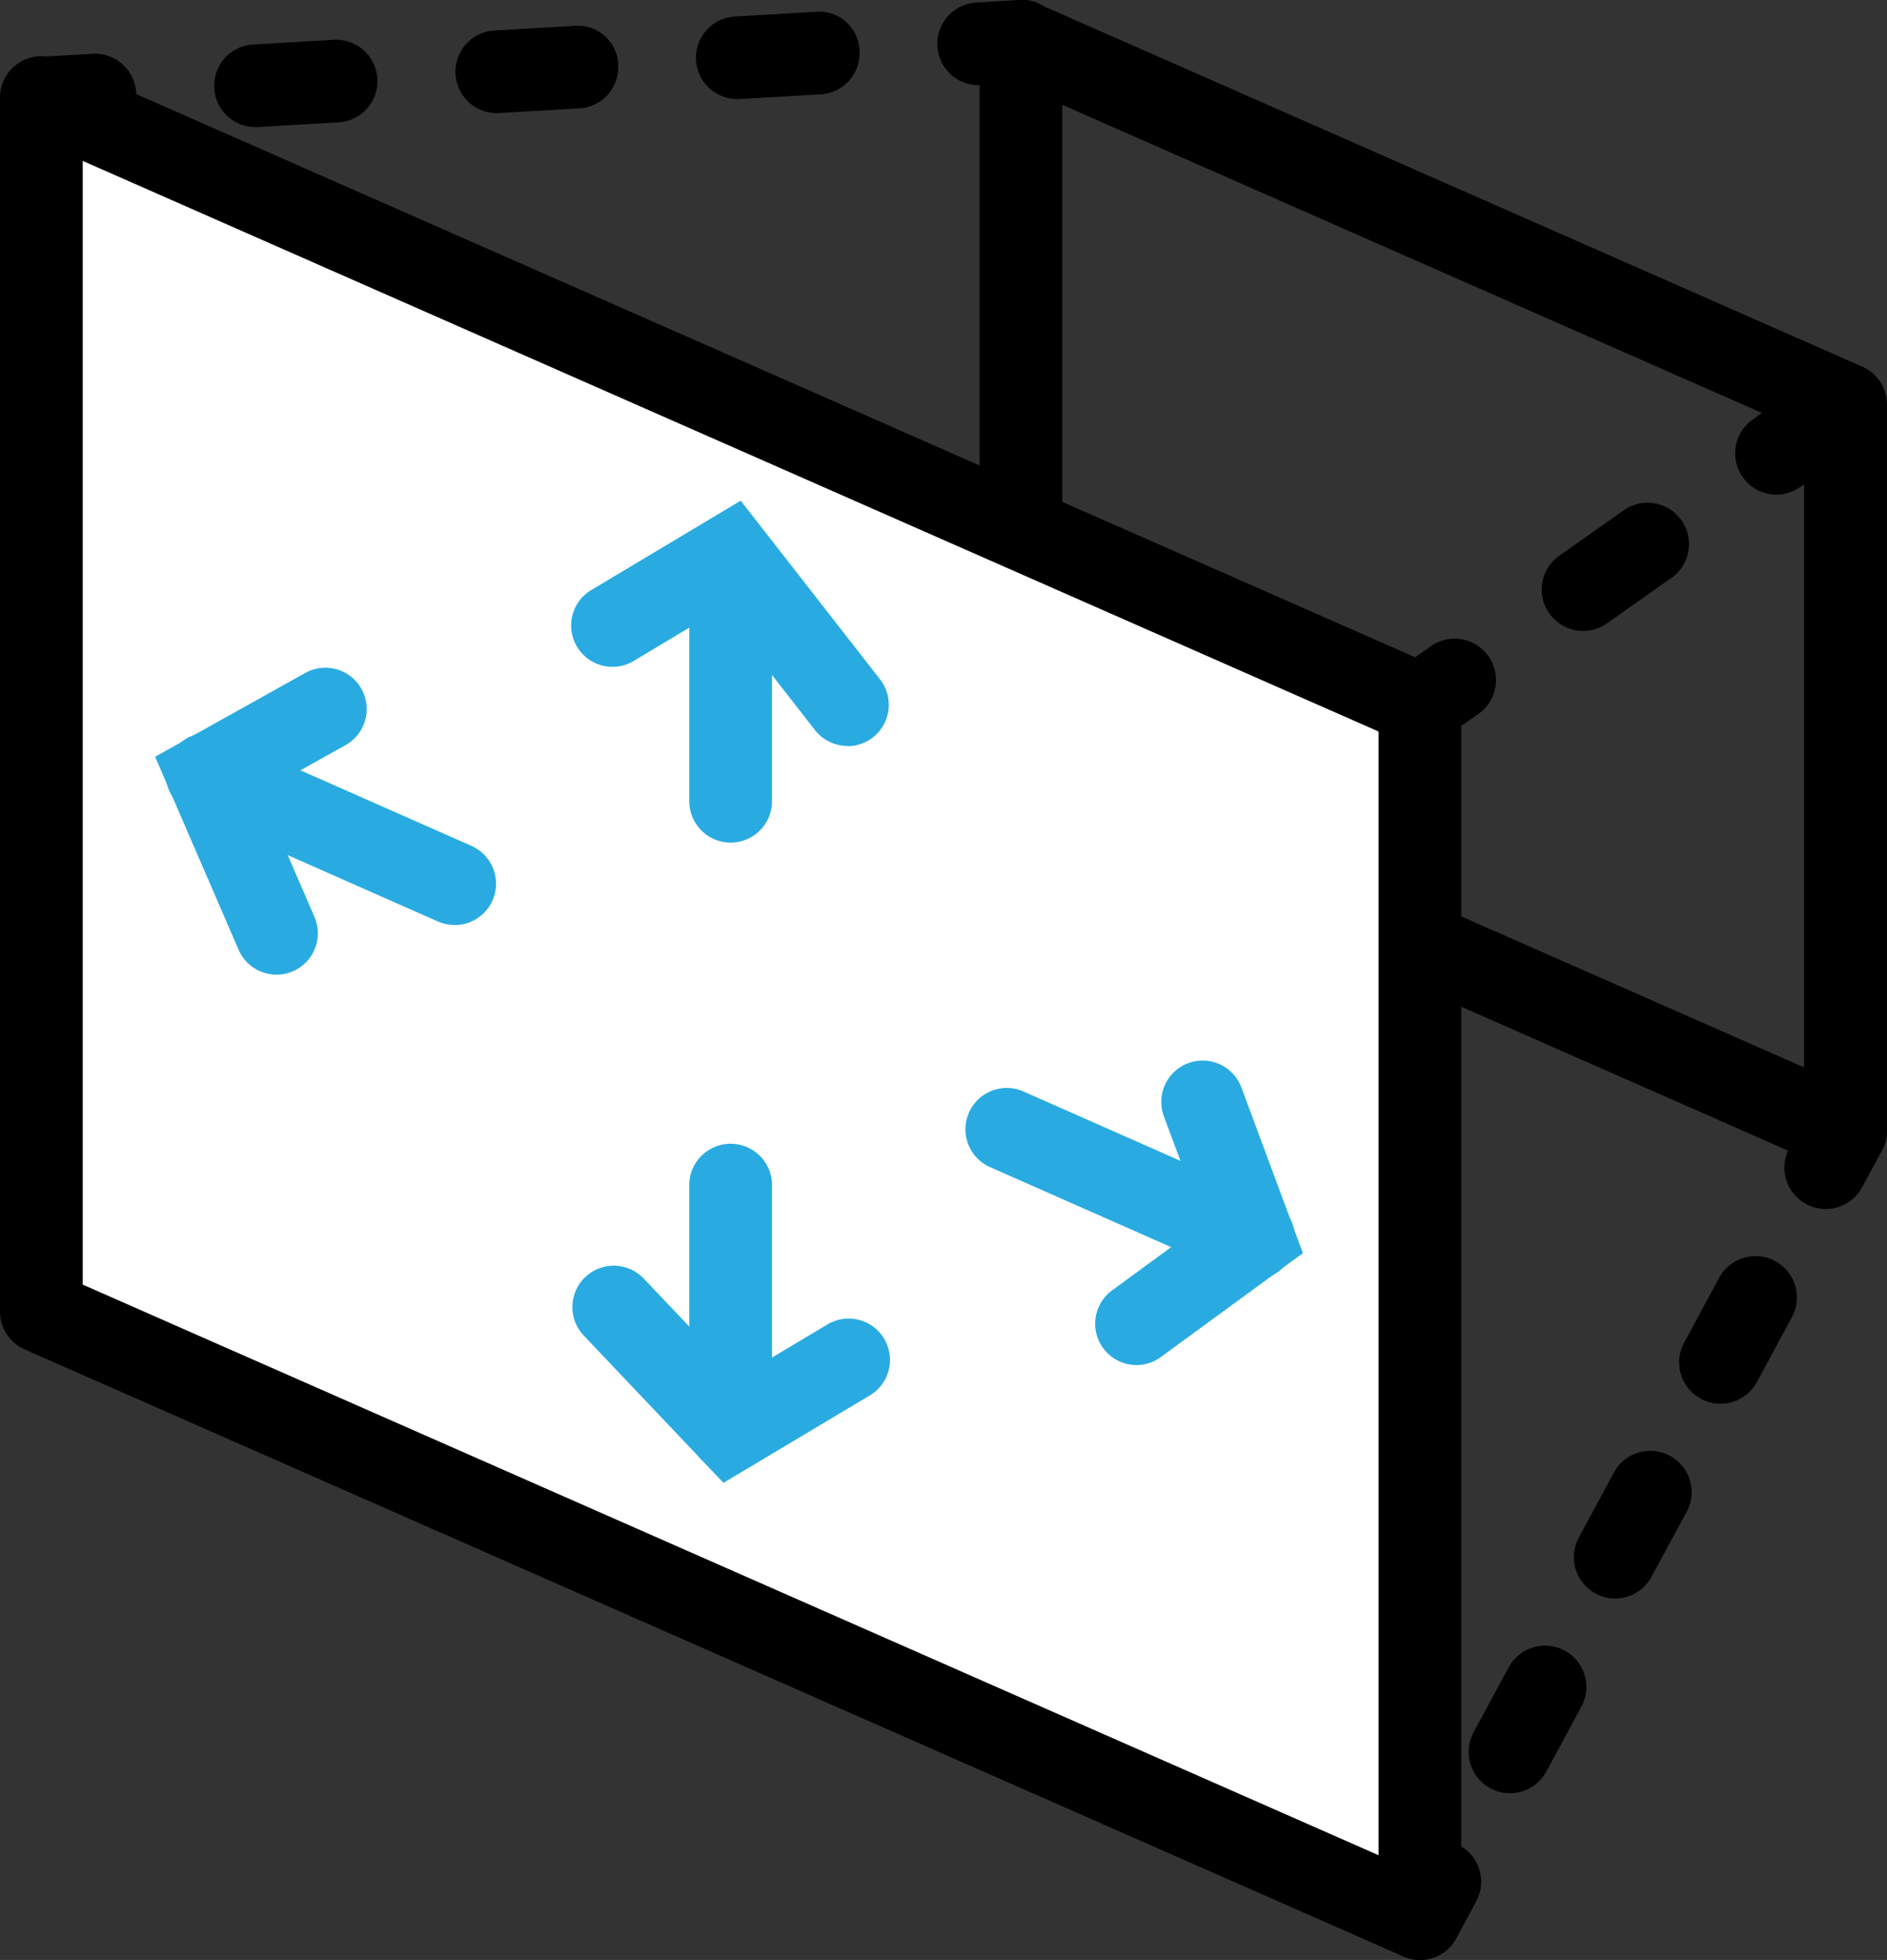 <svg xmlns="http://www.w3.org/2000/svg" width="40.448" height="42" viewBox="0 0 40.448 42"><rect x="0" y="0" width="40.448" height="42" fill="#333333" stroke="none"/><defs><style>.cls-1{fill:#fff;}.cls-2{fill:#29abe2;}</style></defs><g id="レイヤー_2" data-name="レイヤー 2"><g id="レイヤー_1-2" data-name="レイヤー 1"><path d="M39.561,25.119a.9.9,0,0,1-.357-.076L21.527,17.262a.887.887,0,0,1-.53-.811V.886a.886.886,0,0,1,1.244-.81L39.918,7.857a.886.886,0,0,1,.529.811V24.232a.885.885,0,0,1-.886.887ZM22.77,15.873l15.9,7V9.246l-15.9-7Z"/><polygon class="cls-1" points="30.436 41.114 0.886 28.106 0.886 2.09 30.436 15.098 30.436 41.114"/><path d="M30.436,42a.894.894,0,0,1-.357-.075L.529,28.917A.888.888,0,0,1,0,28.106V2.09a.887.887,0,0,1,1.244-.811L30.793,14.287a.886.886,0,0,1,.53.811V41.114a.886.886,0,0,1-.887.886ZM1.773,27.528,29.55,39.756V15.676L1.773,3.448Z"/><path class="cls-2" d="M15.507,31.776l-2.995-3.157A.886.886,0,0,1,13.8,27.4l2.019,2.127,1.9-1.135a.886.886,0,1,1,.91,1.52Z"/><path class="cls-2" d="M15.661,31.537a.886.886,0,0,1-.886-.886V25.367a.887.887,0,0,1,1.773,0v5.284A.887.887,0,0,1,15.661,31.537Z"/><path class="cls-2" d="M18.167,15.985a.886.886,0,0,1-.7-.342l-2.023-2.594-1.836,1.1a.886.886,0,1,1-.909-1.52l3.178-1.9,2.987,3.829a.887.887,0,0,1-.7,1.432Z"/><path class="cls-2" d="M15.661,18.056a.886.886,0,0,1-.886-.886V11.886a.887.887,0,0,1,1.773,0V17.17A.886.886,0,0,1,15.661,18.056Z"/><path class="cls-2" d="M24.361,29.252a.886.886,0,0,1-.524-1.6L25.8,26.215l-.852-2.293a.886.886,0,0,1,1.662-.617l1.318,3.549-3.047,2.227A.878.878,0,0,1,24.361,29.252Z"/><path class="cls-2" d="M26.865,27.42a.877.877,0,0,1-.358-.076l-5.285-2.333a.886.886,0,0,1,.717-1.621l5.285,2.334a.886.886,0,0,1-.359,1.7Z"/><path class="cls-2" d="M5.927,20.886a.886.886,0,0,1-.813-.534L3.325,16.217l3.207-1.79a.886.886,0,1,1,.862,1.548L5.587,16.983,6.74,19.648a.886.886,0,0,1-.813,1.238Z"/><path class="cls-2" d="M9.74,19.821a.877.877,0,0,1-.358-.076L4.1,17.41a.886.886,0,1,1,.717-1.62L10.1,18.124a.887.887,0,0,1-.359,1.7Z"/><path d="M20.986,1.825a.886.886,0,0,1-.05-1.771L21.831,0a.857.857,0,0,1,.937.833.887.887,0,0,1-.834.936l-.895.052Z"/><path d="M5.467,2.724A.886.886,0,0,1,5.418.954l1.724-.1a.886.886,0,1,1,.1,1.769l-1.724.1Zm5.173-.3A.886.886,0,0,1,10.59.654l1.724-.1a.865.865,0,0,1,.937.833.887.887,0,0,1-.833.936l-1.725.1Zm5.173-.3a.886.886,0,0,1-.05-1.771l1.724-.1a.865.865,0,0,1,.937.833.886.886,0,0,1-.833.936l-1.725.1Z"/><path d="M1.122,2.977a.886.886,0,0,1-.049-1.771l.9-.052a.886.886,0,1,1,.1,1.769l-.9.052Z"/><path d="M38.083,10.6a.886.886,0,0,1-.512-1.611L38.3,8.47a.886.886,0,0,1,1.021,1.449l-.733.517A.888.888,0,0,1,38.083,10.6Z"/><path d="M33.936,13.52a.886.886,0,0,1-.512-1.611l1.382-.974a.886.886,0,0,1,1.021,1.449l-1.382.974A.888.888,0,0,1,33.936,13.52Z"/><path d="M30.437,15.984a.886.886,0,0,1-.511-1.611l.733-.516a.886.886,0,1,1,1.021,1.448l-.733.517A.888.888,0,0,1,30.437,15.984Z"/><path d="M39.133,25.908a.886.886,0,0,1-.778-1.307l.426-.789a.886.886,0,1,1,1.56.841l-.426.79A.889.889,0,0,1,39.133,25.908Z"/><path d="M32.365,38.428a.886.886,0,0,1-.778-1.307l.753-1.392a.885.885,0,1,1,1.557.843l-.752,1.392A.885.885,0,0,1,32.365,38.428Zm2.257-4.173a.887.887,0,0,1-.779-1.308l.751-1.391a.886.886,0,0,1,1.56.842L35.4,33.789A.888.888,0,0,1,34.622,34.255Zm2.256-4.174a.886.886,0,0,1-.779-1.307l.751-1.391a.886.886,0,1,1,1.56.841l-.751,1.392A.889.889,0,0,1,36.878,30.081Z"/><path d="M30.435,42a.887.887,0,0,1-.779-1.307l.427-.789a.886.886,0,0,1,1.56.841l-.427.79A.888.888,0,0,1,30.435,42Z"/></g></g></svg>